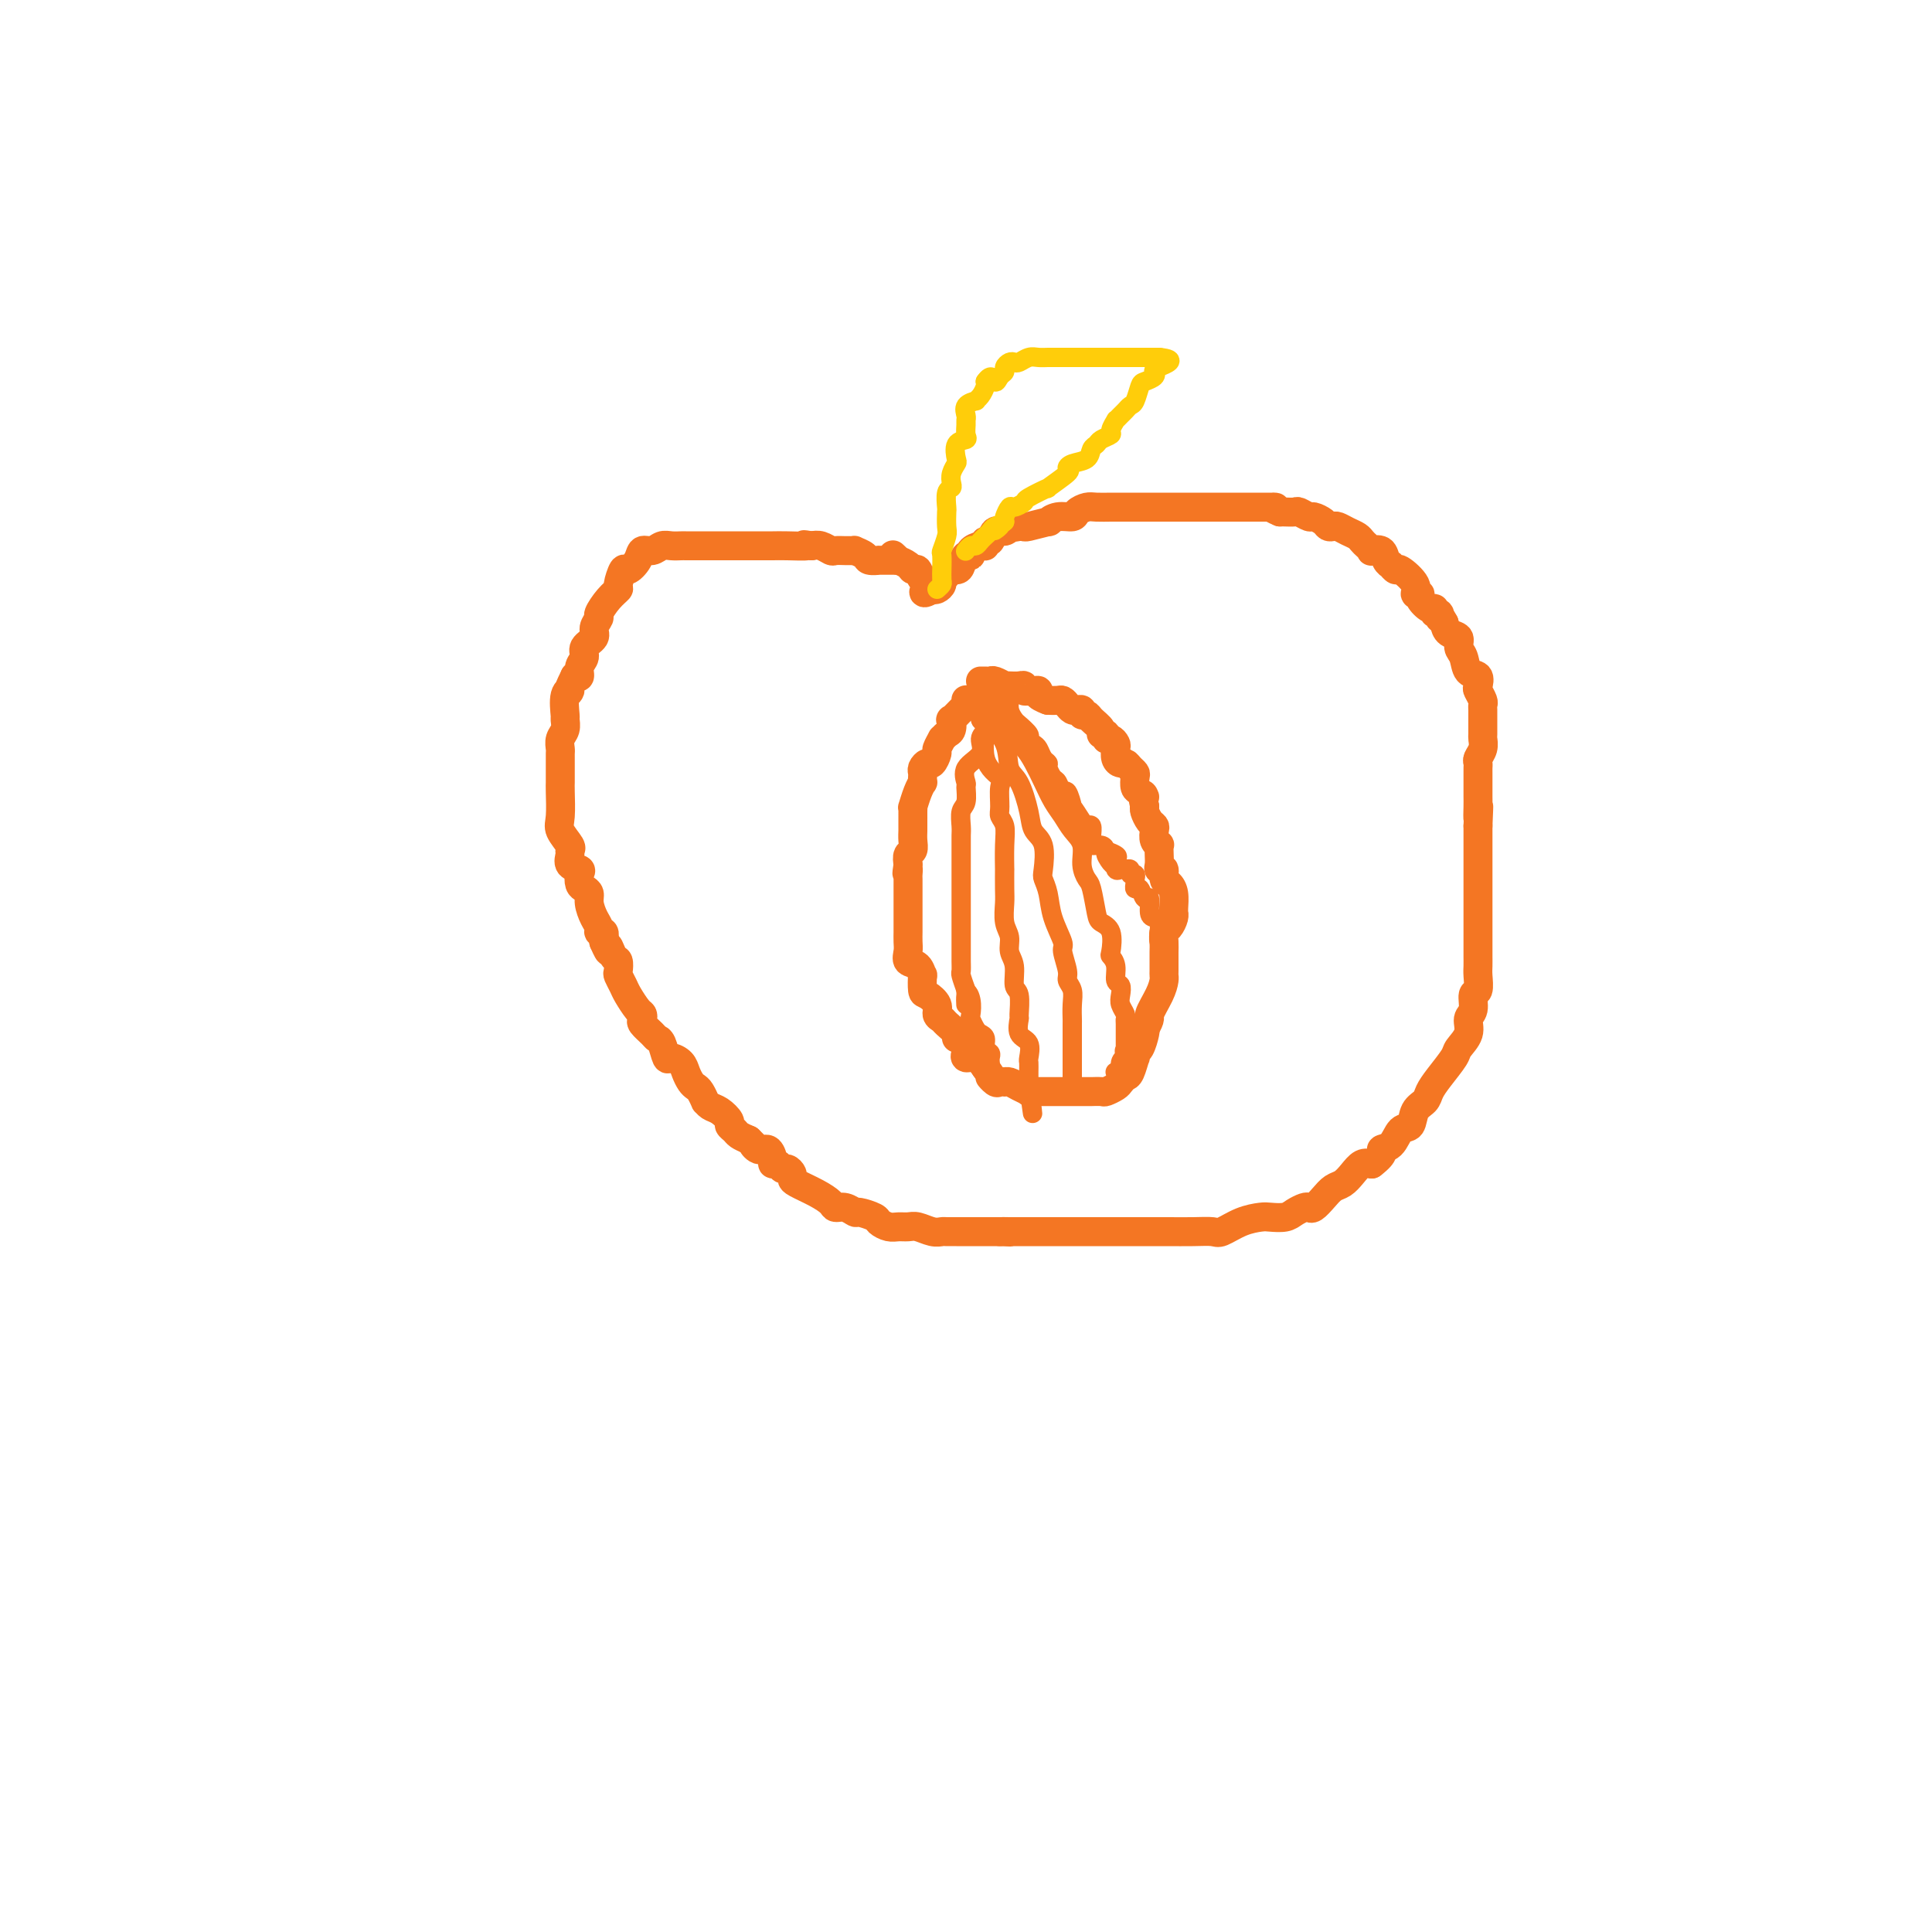 <svg viewBox='0 0 400 400' version='1.1' xmlns='http://www.w3.org/2000/svg' xmlns:xlink='http://www.w3.org/1999/xlink'><g fill='none' stroke='#F47623' stroke-width='6' stroke-linecap='round' stroke-linejoin='round'><path d='M186,116c-0.068,-0.002 -0.135,-0.003 -1,0c-0.865,0.003 -2.527,0.011 -3,0c-0.473,-0.011 0.242,-0.041 0,0c-0.242,0.041 -1.441,0.155 -2,0c-0.559,-0.155 -0.477,-0.577 -1,-1c-0.523,-0.423 -1.650,-0.846 -2,-1c-0.350,-0.154 0.076,-0.040 0,0c-0.076,0.040 -0.653,0.007 -1,0c-0.347,-0.007 -0.463,0.012 -1,0c-0.537,-0.012 -1.494,-0.055 -2,0c-0.506,0.055 -0.559,0.207 -1,0c-0.441,-0.207 -1.269,-0.773 -2,-1c-0.731,-0.227 -1.366,-0.113 -2,0'/><path d='M168,113c-2.808,-0.464 -0.828,-0.124 -1,0c-0.172,0.124 -2.495,0.033 -4,0c-1.505,-0.033 -2.191,-0.009 -3,0c-0.809,0.009 -1.741,0.002 -3,0c-1.259,-0.002 -2.845,-0.001 -4,0c-1.155,0.001 -1.878,0.000 -2,0c-0.122,-0.000 0.356,-0.000 0,0c-0.356,0.000 -1.548,-0.000 -2,0c-0.452,0.000 -0.166,0.000 -1,0c-0.834,-0.000 -2.790,-0.001 -4,0c-1.210,0.001 -1.675,0.004 -2,0c-0.325,-0.004 -0.511,-0.017 -1,0c-0.489,0.017 -1.282,0.062 -2,0c-0.718,-0.062 -1.362,-0.233 -2,0c-0.638,0.233 -1.270,0.869 -2,1c-0.730,0.131 -1.559,-0.241 -2,0c-0.441,0.241 -0.495,1.097 -1,2c-0.505,0.903 -1.461,1.854 -2,2c-0.539,0.146 -0.660,-0.514 -1,0c-0.340,0.514 -0.899,2.203 -1,3c-0.101,0.797 0.256,0.703 0,1c-0.256,0.297 -1.124,0.986 -2,2c-0.876,1.014 -1.759,2.355 -2,3c-0.241,0.645 0.161,0.596 0,1c-0.161,0.404 -0.884,1.263 -1,2c-0.116,0.737 0.376,1.354 0,2c-0.376,0.646 -1.620,1.322 -2,2c-0.380,0.678 0.104,1.357 0,2c-0.104,0.643 -0.797,1.250 -1,2c-0.203,0.750 0.085,1.643 0,2c-0.085,0.357 -0.542,0.179 -1,0'/><path d='M119,140c-2.331,4.704 -1.160,3.462 -1,3c0.160,-0.462 -0.693,-0.146 -1,1c-0.307,1.146 -0.068,3.123 0,4c0.068,0.877 -0.034,0.654 0,1c0.034,0.346 0.205,1.261 0,2c-0.205,0.739 -0.787,1.301 -1,2c-0.213,0.699 -0.057,1.535 0,2c0.057,0.465 0.015,0.558 0,1c-0.015,0.442 -0.004,1.232 0,2c0.004,0.768 0.002,1.515 0,2c-0.002,0.485 -0.002,0.709 0,1c0.002,0.291 0.008,0.649 0,1c-0.008,0.351 -0.031,0.696 0,2c0.031,1.304 0.114,3.567 0,5c-0.114,1.433 -0.425,2.037 0,3c0.425,0.963 1.585,2.286 2,3c0.415,0.714 0.083,0.820 0,1c-0.083,0.180 0.082,0.433 0,1c-0.082,0.567 -0.412,1.447 0,2c0.412,0.553 1.564,0.777 2,1c0.436,0.223 0.155,0.443 0,1c-0.155,0.557 -0.182,1.451 0,2c0.182,0.549 0.575,0.752 1,1c0.425,0.248 0.883,0.540 1,1c0.117,0.460 -0.109,1.089 0,2c0.109,0.911 0.551,2.106 1,3c0.449,0.894 0.904,1.487 1,2c0.096,0.513 -0.166,0.946 0,1c0.166,0.054 0.762,-0.270 1,0c0.238,0.270 0.119,1.135 0,2'/><path d='M125,195c1.574,3.671 1.009,1.350 1,1c-0.009,-0.350 0.537,1.271 1,2c0.463,0.729 0.844,0.564 1,1c0.156,0.436 0.087,1.472 0,2c-0.087,0.528 -0.191,0.547 0,1c0.191,0.453 0.679,1.340 1,2c0.321,0.660 0.477,1.093 1,2c0.523,0.907 1.415,2.288 2,3c0.585,0.712 0.864,0.755 1,1c0.136,0.245 0.130,0.693 0,1c-0.130,0.307 -0.386,0.472 0,1c0.386,0.528 1.412,1.419 2,2c0.588,0.581 0.739,0.851 1,1c0.261,0.149 0.633,0.175 1,1c0.367,0.825 0.728,2.448 1,3c0.272,0.552 0.454,0.032 1,0c0.546,-0.032 1.455,0.424 2,1c0.545,0.576 0.724,1.272 1,2c0.276,0.728 0.648,1.486 1,2c0.352,0.514 0.685,0.782 1,1c0.315,0.218 0.612,0.386 1,1c0.388,0.614 0.868,1.674 1,2c0.132,0.326 -0.085,-0.081 0,0c0.085,0.081 0.471,0.652 1,1c0.529,0.348 1.202,0.475 2,1c0.798,0.525 1.722,1.450 2,2c0.278,0.550 -0.090,0.725 0,1c0.090,0.275 0.640,0.651 1,1c0.360,0.349 0.532,0.671 1,1c0.468,0.329 1.234,0.664 2,1'/><path d='M155,236c2.824,2.788 1.383,1.259 1,1c-0.383,-0.259 0.293,0.753 1,1c0.707,0.247 1.446,-0.269 2,0c0.554,0.269 0.922,1.325 1,2c0.078,0.675 -0.133,0.968 0,1c0.133,0.032 0.610,-0.199 1,0c0.390,0.199 0.693,0.826 1,1c0.307,0.174 0.616,-0.105 1,0c0.384,0.105 0.842,0.595 1,1c0.158,0.405 0.016,0.725 0,1c-0.016,0.275 0.092,0.503 1,1c0.908,0.497 2.615,1.261 4,2c1.385,0.739 2.449,1.451 3,2c0.551,0.549 0.589,0.935 1,1c0.411,0.065 1.194,-0.190 2,0c0.806,0.190 1.633,0.825 2,1c0.367,0.175 0.272,-0.111 1,0c0.728,0.111 2.278,0.618 3,1c0.722,0.382 0.615,0.637 1,1c0.385,0.363 1.261,0.833 2,1c0.739,0.167 1.340,0.031 2,0c0.660,-0.031 1.380,0.044 2,0c0.620,-0.044 1.139,-0.208 2,0c0.861,0.208 2.064,0.788 3,1c0.936,0.212 1.607,0.057 2,0c0.393,-0.057 0.510,-0.015 1,0c0.490,0.015 1.355,0.004 2,0c0.645,-0.004 1.070,-0.001 2,0c0.930,0.001 2.366,0.000 3,0c0.634,-0.000 0.467,-0.000 1,0c0.533,0.000 1.767,0.000 3,0'/><path d='M207,255c3.788,0.155 1.757,0.041 1,0c-0.757,-0.041 -0.239,-0.011 1,0c1.239,0.011 3.201,0.003 4,0c0.799,-0.003 0.435,-0.001 1,0c0.565,0.001 2.058,0.000 3,0c0.942,-0.000 1.334,-0.000 2,0c0.666,0.000 1.606,0.000 3,0c1.394,-0.000 3.243,-0.000 4,0c0.757,0.000 0.422,0.000 1,0c0.578,-0.000 2.067,-0.000 3,0c0.933,0.000 1.309,0.000 2,0c0.691,-0.000 1.698,-0.001 3,0c1.302,0.001 2.900,0.002 4,0c1.100,-0.002 1.704,-0.007 3,0c1.296,0.007 3.286,0.026 5,0c1.714,-0.026 3.154,-0.098 4,0c0.846,0.098 1.098,0.367 2,0c0.902,-0.367 2.454,-1.369 4,-2c1.546,-0.631 3.086,-0.891 4,-1c0.914,-0.109 1.201,-0.068 2,0c0.799,0.068 2.111,0.163 3,0c0.889,-0.163 1.354,-0.585 2,-1c0.646,-0.415 1.471,-0.822 2,-1c0.529,-0.178 0.760,-0.127 1,0c0.240,0.127 0.487,0.330 1,0c0.513,-0.330 1.292,-1.192 2,-2c0.708,-0.808 1.344,-1.562 2,-2c0.656,-0.438 1.330,-0.561 2,-1c0.670,-0.439 1.334,-1.195 2,-2c0.666,-0.805 1.333,-1.659 2,-2c0.667,-0.341 1.333,-0.171 2,0'/><path d='M284,241c3.141,-2.368 1.992,-2.788 2,-3c0.008,-0.212 1.172,-0.217 2,-1c0.828,-0.783 1.321,-2.345 2,-3c0.679,-0.655 1.546,-0.404 2,-1c0.454,-0.596 0.497,-2.040 1,-3c0.503,-0.960 1.467,-1.436 2,-2c0.533,-0.564 0.634,-1.218 1,-2c0.366,-0.782 0.997,-1.694 2,-3c1.003,-1.306 2.378,-3.006 3,-4c0.622,-0.994 0.491,-1.283 1,-2c0.509,-0.717 1.657,-1.864 2,-3c0.343,-1.136 -0.118,-2.262 0,-3c0.118,-0.738 0.816,-1.089 1,-2c0.184,-0.911 -0.147,-2.380 0,-3c0.147,-0.620 0.771,-0.389 1,-1c0.229,-0.611 0.061,-2.064 0,-3c-0.061,-0.936 -0.016,-1.356 0,-2c0.016,-0.644 0.004,-1.514 0,-2c-0.004,-0.486 -0.001,-0.590 0,-1c0.001,-0.410 0.000,-1.126 0,-2c-0.000,-0.874 -0.000,-1.907 0,-3c0.000,-1.093 0.000,-2.245 0,-3c-0.000,-0.755 -0.000,-1.112 0,-2c0.000,-0.888 0.000,-2.307 0,-3c-0.000,-0.693 -0.000,-0.658 0,-1c0.000,-0.342 0.000,-1.060 0,-2c-0.000,-0.940 -0.000,-2.103 0,-3c0.000,-0.897 0.000,-1.529 0,-2c-0.000,-0.471 -0.000,-0.781 0,-1c0.000,-0.219 0.000,-0.348 0,-1c-0.000,-0.652 -0.000,-1.826 0,-3'/><path d='M306,171c0.309,-7.008 0.083,-3.030 0,-2c-0.083,1.030 -0.022,-0.890 0,-2c0.022,-1.110 0.006,-1.411 0,-2c-0.006,-0.589 -0.002,-1.467 0,-2c0.002,-0.533 0.001,-0.720 0,-1c-0.001,-0.280 -0.001,-0.652 0,-1c0.001,-0.348 0.004,-0.673 0,-1c-0.004,-0.327 -0.015,-0.655 0,-1c0.015,-0.345 0.057,-0.707 0,-1c-0.057,-0.293 -0.211,-0.519 0,-1c0.211,-0.481 0.789,-1.218 1,-2c0.211,-0.782 0.056,-1.610 0,-2c-0.056,-0.390 -0.014,-0.341 0,-1c0.014,-0.659 0.000,-2.026 0,-3c-0.000,-0.974 0.014,-1.555 0,-2c-0.014,-0.445 -0.054,-0.753 0,-1c0.054,-0.247 0.204,-0.431 0,-1c-0.204,-0.569 -0.761,-1.521 -1,-2c-0.239,-0.479 -0.159,-0.484 0,-1c0.159,-0.516 0.398,-1.543 0,-2c-0.398,-0.457 -1.434,-0.345 -2,-1c-0.566,-0.655 -0.663,-2.076 -1,-3c-0.337,-0.924 -0.915,-1.351 -1,-2c-0.085,-0.649 0.323,-1.521 0,-2c-0.323,-0.479 -1.378,-0.565 -2,-1c-0.622,-0.435 -0.811,-1.217 -1,-2'/><path d='M299,129c-1.481,-2.791 -1.183,-1.268 -1,-1c0.183,0.268 0.251,-0.719 0,-1c-0.251,-0.281 -0.823,0.145 -1,0c-0.177,-0.145 0.039,-0.861 0,-1c-0.039,-0.139 -0.333,0.298 -1,0c-0.667,-0.298 -1.706,-1.331 -2,-2c-0.294,-0.669 0.157,-0.973 0,-1c-0.157,-0.027 -0.922,0.224 -1,0c-0.078,-0.224 0.530,-0.921 0,-2c-0.530,-1.079 -2.198,-2.540 -3,-3c-0.802,-0.460 -0.738,0.079 -1,0c-0.262,-0.079 -0.848,-0.778 -1,-1c-0.152,-0.222 0.132,0.032 0,0c-0.132,-0.032 -0.679,-0.351 -1,-1c-0.321,-0.649 -0.415,-1.627 -1,-2c-0.585,-0.373 -1.662,-0.142 -2,0c-0.338,0.142 0.061,0.193 0,0c-0.061,-0.193 -0.583,-0.630 -1,-1c-0.417,-0.370 -0.727,-0.674 -1,-1c-0.273,-0.326 -0.507,-0.675 -1,-1c-0.493,-0.325 -1.244,-0.626 -2,-1c-0.756,-0.374 -1.516,-0.822 -2,-1c-0.484,-0.178 -0.692,-0.085 -1,0c-0.308,0.085 -0.717,0.163 -1,0c-0.283,-0.163 -0.442,-0.565 -1,-1c-0.558,-0.435 -1.515,-0.901 -2,-1c-0.485,-0.099 -0.497,0.170 -1,0c-0.503,-0.170 -1.496,-0.777 -2,-1c-0.504,-0.223 -0.520,-0.060 -1,0c-0.480,0.060 -1.423,0.017 -2,0c-0.577,-0.017 -0.789,-0.009 -1,0'/><path d='M265,106c-2.812,-1.155 -1.341,-1.041 -1,-1c0.341,0.041 -0.447,0.011 -1,0c-0.553,-0.011 -0.873,-0.003 -1,0c-0.127,0.003 -0.063,0.001 -1,0c-0.937,-0.001 -2.876,-0.000 -4,0c-1.124,0.000 -1.434,0.000 -2,0c-0.566,-0.000 -1.386,-0.000 -2,0c-0.614,0.000 -1.020,0.000 -2,0c-0.980,-0.000 -2.534,-0.000 -3,0c-0.466,0.000 0.155,0.000 0,0c-0.155,-0.000 -1.088,-0.000 -2,0c-0.912,0.000 -1.804,-0.000 -2,0c-0.196,0.000 0.304,0.000 0,0c-0.304,-0.000 -1.413,-0.000 -2,0c-0.587,0.000 -0.651,0.000 -1,0c-0.349,-0.000 -0.985,-0.000 -2,0c-1.015,0.000 -2.411,0.000 -3,0c-0.589,-0.000 -0.370,-0.001 -1,0c-0.630,0.001 -2.109,0.003 -3,0c-0.891,-0.003 -1.193,-0.011 -2,0c-0.807,0.011 -2.120,0.040 -3,0c-0.880,-0.040 -1.326,-0.150 -2,0c-0.674,0.150 -1.574,0.561 -2,1c-0.426,0.439 -0.377,0.906 -1,1c-0.623,0.094 -1.917,-0.185 -3,0c-1.083,0.185 -1.953,0.834 -2,1c-0.047,0.166 0.730,-0.151 0,0c-0.730,0.151 -2.966,0.772 -4,1c-1.034,0.228 -0.867,0.065 -1,0c-0.133,-0.065 -0.567,-0.033 -1,0'/><path d='M211,109c-2.897,0.549 -2.139,-0.078 -2,0c0.139,0.078 -0.340,0.862 -1,1c-0.660,0.138 -1.499,-0.370 -2,0c-0.501,0.370 -0.664,1.618 -1,2c-0.336,0.382 -0.846,-0.104 -1,0c-0.154,0.104 0.047,0.797 0,1c-0.047,0.203 -0.342,-0.083 -1,0c-0.658,0.083 -1.681,0.534 -2,1c-0.319,0.466 0.064,0.947 0,1c-0.064,0.053 -0.576,-0.323 -1,0c-0.424,0.323 -0.758,1.343 -1,2c-0.242,0.657 -0.390,0.949 -1,1c-0.610,0.051 -1.683,-0.140 -2,0c-0.317,0.140 0.122,0.612 0,1c-0.122,0.388 -0.806,0.692 -1,1c-0.194,0.308 0.102,0.621 0,1c-0.102,0.379 -0.600,0.822 -1,1c-0.400,0.178 -0.700,0.089 -1,0'/><path d='M193,122c-2.963,1.812 -1.370,-0.158 -1,-1c0.370,-0.842 -0.483,-0.555 -1,-1c-0.517,-0.445 -0.698,-1.621 -1,-2c-0.302,-0.379 -0.726,0.038 -1,0c-0.274,-0.038 -0.399,-0.532 -1,-1c-0.601,-0.468 -1.676,-0.909 -2,-1c-0.324,-0.091 0.105,0.168 0,0c-0.105,-0.168 -0.744,-0.762 -1,-1c-0.256,-0.238 -0.128,-0.119 0,0'/><path d='M200,145c-0.014,-0.100 -0.028,-0.200 0,0c0.028,0.200 0.099,0.702 0,1c-0.099,0.298 -0.369,0.394 -1,1c-0.631,0.606 -1.623,1.722 -2,2c-0.377,0.278 -0.138,-0.281 0,0c0.138,0.281 0.177,1.403 0,2c-0.177,0.597 -0.568,0.669 -1,1c-0.432,0.331 -0.903,0.919 -1,1c-0.097,0.081 0.182,-0.347 0,0c-0.182,0.347 -0.823,1.469 -1,2c-0.177,0.531 0.110,0.471 0,1c-0.110,0.529 -0.618,1.647 -1,2c-0.382,0.353 -0.638,-0.059 -1,0c-0.362,0.059 -0.828,0.589 -1,1c-0.172,0.411 -0.049,0.703 0,1c0.049,0.297 0.023,0.599 0,1c-0.023,0.401 -0.045,0.902 0,1c0.045,0.098 0.156,-0.206 0,0c-0.156,0.206 -0.578,0.924 -1,2c-0.422,1.076 -0.845,2.512 -1,3c-0.155,0.488 -0.041,0.028 0,0c0.041,-0.028 0.011,0.376 0,1c-0.011,0.624 -0.002,1.466 0,2c0.002,0.534 -0.003,0.758 0,1c0.003,0.242 0.015,0.501 0,1c-0.015,0.499 -0.055,1.237 0,2c0.055,0.763 0.207,1.552 0,2c-0.207,0.448 -0.773,0.557 -1,1c-0.227,0.443 -0.113,1.222 0,2'/><path d='M188,179c-0.464,3.113 -0.124,1.397 0,1c0.124,-0.397 0.033,0.527 0,1c-0.033,0.473 -0.009,0.497 0,1c0.009,0.503 0.002,1.486 0,2c-0.002,0.514 -0.001,0.558 0,1c0.001,0.442 0.000,1.284 0,2c-0.000,0.716 -0.000,1.308 0,2c0.000,0.692 0.001,1.483 0,2c-0.001,0.517 -0.002,0.758 0,1c0.002,0.242 0.007,0.483 0,1c-0.007,0.517 -0.026,1.310 0,2c0.026,0.690 0.098,1.278 0,2c-0.098,0.722 -0.367,1.577 0,2c0.367,0.423 1.368,0.413 2,1c0.632,0.587 0.895,1.771 1,2c0.105,0.229 0.052,-0.496 0,0c-0.052,0.496 -0.102,2.213 0,3c0.102,0.787 0.355,0.644 1,1c0.645,0.356 1.683,1.212 2,2c0.317,0.788 -0.088,1.508 0,2c0.088,0.492 0.667,0.757 1,1c0.333,0.243 0.418,0.464 1,1c0.582,0.536 1.659,1.386 2,2c0.341,0.614 -0.054,0.992 0,1c0.054,0.008 0.556,-0.353 1,0c0.444,0.353 0.829,1.421 1,2c0.171,0.579 0.128,0.671 0,1c-0.128,0.329 -0.342,0.896 0,1c0.342,0.104 1.241,-0.256 2,0c0.759,0.256 1.380,1.128 2,2'/><path d='M204,221c2.653,3.796 1.285,2.285 1,2c-0.285,-0.285 0.515,0.655 1,1c0.485,0.345 0.657,0.095 1,0c0.343,-0.095 0.856,-0.036 1,0c0.144,0.036 -0.082,0.048 0,0c0.082,-0.048 0.474,-0.156 1,0c0.526,0.156 1.188,0.578 2,1c0.812,0.422 1.774,0.845 2,1c0.226,0.155 -0.283,0.041 0,0c0.283,-0.041 1.357,-0.011 2,0c0.643,0.011 0.854,0.003 1,0c0.146,-0.003 0.227,-0.001 1,0c0.773,0.001 2.240,0.000 3,0c0.760,-0.000 0.815,0.000 1,0c0.185,-0.000 0.502,-0.000 1,0c0.498,0.000 1.179,0.001 2,0c0.821,-0.001 1.782,-0.003 2,0c0.218,0.003 -0.306,0.012 0,0c0.306,-0.012 1.444,-0.045 2,0c0.556,0.045 0.530,0.169 1,0c0.470,-0.169 1.436,-0.631 2,-1c0.564,-0.369 0.726,-0.644 1,-1c0.274,-0.356 0.661,-0.792 1,-1c0.339,-0.208 0.629,-0.186 1,-1c0.371,-0.814 0.821,-2.463 1,-3c0.179,-0.537 0.087,0.038 0,0c-0.087,-0.038 -0.168,-0.691 0,-1c0.168,-0.309 0.584,-0.276 1,-1c0.416,-0.724 0.833,-2.207 1,-3c0.167,-0.793 0.083,-0.897 0,-1'/><path d='M237,213c1.514,-2.493 0.798,-2.225 1,-3c0.202,-0.775 1.322,-2.593 2,-4c0.678,-1.407 0.914,-2.405 1,-3c0.086,-0.595 0.023,-0.789 0,-1c-0.023,-0.211 -0.006,-0.441 0,-1c0.006,-0.559 0.001,-1.449 0,-2c-0.001,-0.551 0.003,-0.762 0,-1c-0.003,-0.238 -0.011,-0.501 0,-1c0.011,-0.499 0.041,-1.234 0,-2c-0.041,-0.766 -0.155,-1.564 0,-2c0.155,-0.436 0.577,-0.510 1,-1c0.423,-0.490 0.846,-1.394 1,-2c0.154,-0.606 0.039,-0.912 0,-1c-0.039,-0.088 -0.000,0.041 0,0c0.000,-0.041 -0.037,-0.253 0,-1c0.037,-0.747 0.150,-2.028 0,-3c-0.150,-0.972 -0.562,-1.636 -1,-2c-0.438,-0.364 -0.902,-0.429 -1,-1c-0.098,-0.571 0.170,-1.649 0,-2c-0.170,-0.351 -0.776,0.026 -1,0c-0.224,-0.026 -0.064,-0.454 0,-1c0.064,-0.546 0.031,-1.211 0,-2c-0.031,-0.789 -0.060,-1.703 0,-2c0.060,-0.297 0.209,0.024 0,0c-0.209,-0.024 -0.778,-0.391 -1,-1c-0.222,-0.609 -0.098,-1.459 0,-2c0.098,-0.541 0.171,-0.774 0,-1c-0.171,-0.226 -0.584,-0.445 -1,-1c-0.416,-0.555 -0.833,-1.444 -1,-2c-0.167,-0.556 -0.083,-0.778 0,-1'/><path d='M237,167c-0.884,-3.804 -0.092,-2.315 0,-2c0.092,0.315 -0.514,-0.545 -1,-1c-0.486,-0.455 -0.851,-0.504 -1,-1c-0.149,-0.496 -0.081,-1.439 0,-2c0.081,-0.561 0.176,-0.741 0,-1c-0.176,-0.259 -0.622,-0.598 -1,-1c-0.378,-0.402 -0.689,-0.867 -1,-1c-0.311,-0.133 -0.622,0.065 -1,0c-0.378,-0.065 -0.823,-0.395 -1,-1c-0.177,-0.605 -0.085,-1.487 0,-2c0.085,-0.513 0.162,-0.659 0,-1c-0.162,-0.341 -0.563,-0.878 -1,-1c-0.437,-0.122 -0.908,0.171 -1,0c-0.092,-0.171 0.197,-0.806 0,-1c-0.197,-0.194 -0.880,0.054 -1,0c-0.120,-0.054 0.322,-0.411 0,-1c-0.322,-0.589 -1.410,-1.412 -2,-2c-0.590,-0.588 -0.683,-0.941 -1,-1c-0.317,-0.059 -0.858,0.178 -1,0c-0.142,-0.178 0.117,-0.769 0,-1c-0.117,-0.231 -0.608,-0.100 -1,0c-0.392,0.100 -0.685,0.171 -1,0c-0.315,-0.171 -0.651,-0.582 -1,-1c-0.349,-0.418 -0.709,-0.843 -1,-1c-0.291,-0.157 -0.512,-0.045 -1,0c-0.488,0.045 -1.244,0.022 -2,0'/><path d='M217,145c-1.268,-0.574 0.063,-0.010 0,0c-0.063,0.010 -1.518,-0.533 -2,-1c-0.482,-0.467 0.011,-0.856 0,-1c-0.011,-0.144 -0.524,-0.042 -1,0c-0.476,0.042 -0.914,0.025 -1,0c-0.086,-0.025 0.181,-0.059 0,0c-0.181,0.059 -0.809,0.212 -1,0c-0.191,-0.212 0.056,-0.788 0,-1c-0.056,-0.212 -0.414,-0.061 -1,0c-0.586,0.061 -1.400,0.030 -2,0c-0.600,-0.030 -0.987,-0.061 -1,0c-0.013,0.061 0.347,0.212 0,0c-0.347,-0.212 -1.399,-0.789 -2,-1c-0.601,-0.211 -0.749,-0.057 -1,0c-0.251,0.057 -0.606,0.015 -1,0c-0.394,-0.015 -0.827,-0.004 -1,0c-0.173,0.004 -0.087,0.002 0,0'/></g>
<g fill='none' stroke='#F47623' stroke-width='4' stroke-linecap='round' stroke-linejoin='round'><path d='M204,147c-0.037,0.124 -0.074,0.248 0,1c0.074,0.752 0.258,2.132 0,3c-0.258,0.868 -0.959,1.225 -1,2c-0.041,0.775 0.579,1.969 0,3c-0.579,1.031 -2.355,1.899 -3,3c-0.645,1.101 -0.159,2.434 0,3c0.159,0.566 -0.010,0.364 0,1c0.010,0.636 0.199,2.111 0,3c-0.199,0.889 -0.785,1.193 -1,2c-0.215,0.807 -0.058,2.117 0,3c0.058,0.883 0.015,1.339 0,2c-0.015,0.661 -0.004,1.527 0,2c0.004,0.473 0.001,0.552 0,1c-0.001,0.448 -0.000,1.266 0,2c0.000,0.734 0.000,1.383 0,2c-0.000,0.617 -0.000,1.202 0,2c0.000,0.798 0.000,1.808 0,2c-0.000,0.192 -0.000,-0.435 0,0c0.000,0.435 0.000,1.931 0,3c-0.000,1.069 -0.000,1.710 0,2c0.000,0.290 0.000,0.230 0,1c-0.000,0.770 -0.000,2.370 0,3c0.000,0.630 0.000,0.291 0,1c-0.000,0.709 -0.001,2.464 0,3c0.001,0.536 0.003,-0.149 0,0c-0.003,0.149 -0.011,1.133 0,2c0.011,0.867 0.041,1.618 0,2c-0.041,0.382 -0.155,0.395 0,1c0.155,0.605 0.577,1.803 1,3'/><path d='M200,205c0.095,5.472 -0.168,2.152 0,1c0.168,-1.152 0.766,-0.138 1,1c0.234,1.138 0.105,2.398 0,3c-0.105,0.602 -0.187,0.546 0,1c0.187,0.454 0.642,1.417 1,2c0.358,0.583 0.618,0.786 1,1c0.382,0.214 0.887,0.439 1,1c0.113,0.561 -0.166,1.457 0,2c0.166,0.543 0.776,0.733 1,1c0.224,0.267 0.060,0.610 0,1c-0.060,0.390 -0.017,0.826 0,1c0.017,0.174 0.009,0.087 0,0'/><path d='M203,145c0.037,-0.471 0.074,-0.943 0,0c-0.074,0.943 -0.258,3.300 0,4c0.258,0.700 0.959,-0.258 1,1c0.041,1.258 -0.579,4.732 0,7c0.579,2.268 2.355,3.331 3,4c0.645,0.669 0.159,0.946 0,2c-0.159,1.054 0.010,2.887 0,4c-0.010,1.113 -0.199,1.506 0,2c0.199,0.494 0.785,1.088 1,2c0.215,0.912 0.058,2.144 0,4c-0.058,1.856 -0.017,4.338 0,5c0.017,0.662 0.009,-0.497 0,0c-0.009,0.497 -0.017,2.650 0,4c0.017,1.350 0.061,1.896 0,3c-0.061,1.104 -0.228,2.765 0,4c0.228,1.235 0.849,2.044 1,3c0.151,0.956 -0.170,2.061 0,3c0.170,0.939 0.831,1.713 1,3c0.169,1.287 -0.153,3.087 0,4c0.153,0.913 0.781,0.939 1,2c0.219,1.061 0.031,3.157 0,4c-0.031,0.843 0.097,0.435 0,1c-0.097,0.565 -0.418,2.104 0,3c0.418,0.896 1.576,1.147 2,2c0.424,0.853 0.114,2.306 0,3c-0.114,0.694 -0.030,0.629 0,1c0.030,0.371 0.008,1.177 0,2c-0.008,0.823 -0.002,1.664 0,2c0.002,0.336 0.001,0.168 0,0'/><path d='M213,224c1.548,12.393 0.417,3.875 0,1c-0.417,-2.875 -0.119,-0.107 0,1c0.119,1.107 0.060,0.554 0,0'/><path d='M205,146c0.086,1.239 0.172,2.478 0,3c-0.172,0.522 -0.603,0.327 0,1c0.603,0.673 2.240,2.214 3,4c0.760,1.786 0.642,3.816 1,5c0.358,1.184 1.192,1.522 2,3c0.808,1.478 1.589,4.097 2,6c0.411,1.903 0.453,3.092 1,4c0.547,0.908 1.598,1.536 2,3c0.402,1.464 0.154,3.765 0,5c-0.154,1.235 -0.214,1.403 0,2c0.214,0.597 0.702,1.623 1,3c0.298,1.377 0.404,3.103 1,5c0.596,1.897 1.680,3.964 2,5c0.320,1.036 -0.124,1.043 0,2c0.124,0.957 0.818,2.866 1,4c0.182,1.134 -0.147,1.492 0,2c0.147,0.508 0.772,1.166 1,2c0.228,0.834 0.061,1.843 0,3c-0.061,1.157 -0.016,2.464 0,3c0.016,0.536 0.004,0.303 0,1c-0.004,0.697 -0.001,2.323 0,3c0.001,0.677 0.000,0.406 0,1c-0.000,0.594 -0.000,2.054 0,3c0.000,0.946 0.000,1.377 0,2c-0.000,0.623 -0.000,1.437 0,2c0.000,0.563 0.000,0.875 0,1c-0.000,0.125 -0.000,0.062 0,0'/><path d='M204,145c-0.179,-0.052 -0.357,-0.103 0,0c0.357,0.103 1.250,0.362 2,1c0.750,0.638 1.356,1.657 2,3c0.644,1.343 1.327,3.010 2,4c0.673,0.990 1.335,1.304 2,2c0.665,0.696 1.332,1.775 2,3c0.668,1.225 1.335,2.595 2,4c0.665,1.405 1.326,2.844 2,4c0.674,1.156 1.361,2.029 2,3c0.639,0.971 1.232,2.039 2,3c0.768,0.961 1.712,1.816 2,3c0.288,1.184 -0.079,2.698 0,4c0.079,1.302 0.603,2.391 1,3c0.397,0.609 0.667,0.738 1,2c0.333,1.262 0.729,3.657 1,5c0.271,1.343 0.416,1.632 1,2c0.584,0.368 1.605,0.813 2,2c0.395,1.187 0.162,3.115 0,4c-0.162,0.885 -0.253,0.726 0,1c0.253,0.274 0.851,0.979 1,2c0.149,1.021 -0.153,2.357 0,3c0.153,0.643 0.759,0.592 1,1c0.241,0.408 0.117,1.273 0,2c-0.117,0.727 -0.228,1.316 0,2c0.228,0.684 0.793,1.465 1,2c0.207,0.535 0.055,0.826 0,1c-0.055,0.174 -0.015,0.232 0,1c0.015,0.768 0.004,2.245 0,3c-0.004,0.755 -0.001,0.787 0,1c0.001,0.213 0.001,0.606 0,1'/><path d='M233,217c1.397,6.661 0.389,2.314 0,1c-0.389,-1.314 -0.161,0.404 0,1c0.161,0.596 0.253,0.068 0,0c-0.253,-0.068 -0.851,0.322 -1,1c-0.149,0.678 0.152,1.644 0,2c-0.152,0.356 -0.758,0.102 -1,0c-0.242,-0.102 -0.121,-0.051 0,0'/><path d='M209,143c-0.007,0.891 -0.014,1.782 0,2c0.014,0.218 0.050,-0.236 0,0c-0.050,0.236 -0.186,1.162 0,2c0.186,0.838 0.694,1.587 1,2c0.306,0.413 0.411,0.491 1,1c0.589,0.509 1.663,1.449 2,2c0.337,0.551 -0.063,0.711 0,1c0.063,0.289 0.591,0.706 1,1c0.409,0.294 0.701,0.464 1,1c0.299,0.536 0.605,1.437 1,2c0.395,0.563 0.879,0.786 1,1c0.121,0.214 -0.123,0.418 0,1c0.123,0.582 0.612,1.541 1,2c0.388,0.459 0.677,0.418 1,1c0.323,0.582 0.682,1.788 1,2c0.318,0.212 0.596,-0.570 1,0c0.404,0.570 0.935,2.491 1,3c0.065,0.509 -0.337,-0.393 0,0c0.337,0.393 1.411,2.080 2,3c0.589,0.920 0.692,1.074 1,1c0.308,-0.074 0.821,-0.374 1,0c0.179,0.374 0.023,1.423 0,2c-0.023,0.577 0.087,0.680 0,1c-0.087,0.320 -0.369,0.855 0,1c0.369,0.145 1.391,-0.102 2,0c0.609,0.102 0.804,0.551 1,1'/><path d='M229,176c2.974,5.339 0.408,2.187 0,1c-0.408,-1.187 1.344,-0.409 2,0c0.656,0.409 0.218,0.448 0,1c-0.218,0.552 -0.217,1.616 0,2c0.217,0.384 0.650,0.088 1,0c0.350,-0.088 0.615,0.032 1,0c0.385,-0.032 0.888,-0.216 1,0c0.112,0.216 -0.167,0.833 0,1c0.167,0.167 0.780,-0.115 1,0c0.220,0.115 0.048,0.628 0,1c-0.048,0.372 0.030,0.605 0,1c-0.030,0.395 -0.166,0.954 0,1c0.166,0.046 0.636,-0.419 1,0c0.364,0.419 0.623,1.722 1,2c0.377,0.278 0.871,-0.467 1,0c0.129,0.467 -0.109,2.148 0,3c0.109,0.852 0.564,0.876 1,1c0.436,0.124 0.853,0.348 1,1c0.147,0.652 0.025,1.734 0,2c-0.025,0.266 0.046,-0.282 0,0c-0.046,0.282 -0.208,1.396 0,2c0.208,0.604 0.788,0.698 1,1c0.212,0.302 0.057,0.812 0,1c-0.057,0.188 -0.016,0.054 0,0c0.016,-0.054 0.008,-0.027 0,0'/></g>
<g fill='none' stroke='#FFCD0A' stroke-width='4' stroke-linecap='round' stroke-linejoin='round'><path d='M194,122c0.423,-0.376 0.846,-0.753 1,-1c0.154,-0.247 0.040,-0.365 0,-1c-0.040,-0.635 -0.007,-1.788 0,-2c0.007,-0.212 -0.012,0.517 0,0c0.012,-0.517 0.056,-2.279 0,-3c-0.056,-0.721 -0.211,-0.401 0,-1c0.211,-0.599 0.788,-2.119 1,-3c0.212,-0.881 0.061,-1.125 0,-2c-0.061,-0.875 -0.030,-2.380 0,-3c0.030,-0.620 0.060,-0.354 0,-1c-0.060,-0.646 -0.209,-2.205 0,-3c0.209,-0.795 0.774,-0.827 1,-1c0.226,-0.173 0.111,-0.488 0,-1c-0.111,-0.512 -0.218,-1.223 0,-2c0.218,-0.777 0.762,-1.622 1,-2c0.238,-0.378 0.169,-0.290 0,-1c-0.169,-0.710 -0.438,-2.218 0,-3c0.438,-0.782 1.582,-0.839 2,-1c0.418,-0.161 0.110,-0.428 0,-1c-0.110,-0.572 -0.022,-1.450 0,-2c0.022,-0.550 -0.023,-0.774 0,-1c0.023,-0.226 0.114,-0.455 0,-1c-0.114,-0.545 -0.433,-1.406 0,-2c0.433,-0.594 1.619,-0.919 2,-1c0.381,-0.081 -0.041,0.083 0,0c0.041,-0.083 0.547,-0.414 1,-1c0.453,-0.586 0.853,-1.427 1,-2c0.147,-0.573 0.042,-0.878 0,-1c-0.042,-0.122 -0.021,-0.061 0,0'/><path d='M204,79c1.338,-1.963 1.682,-0.372 2,0c0.318,0.372 0.610,-0.475 1,-1c0.390,-0.525 0.877,-0.728 1,-1c0.123,-0.272 -0.119,-0.613 0,-1c0.119,-0.387 0.598,-0.822 1,-1c0.402,-0.178 0.727,-0.100 1,0c0.273,0.100 0.496,0.223 1,0c0.504,-0.223 1.291,-0.792 2,-1c0.709,-0.208 1.340,-0.056 2,0c0.660,0.056 1.350,0.015 2,0c0.650,-0.015 1.261,-0.004 2,0c0.739,0.004 1.606,0.001 2,0c0.394,-0.001 0.315,-0.000 1,0c0.685,0.000 2.134,0.000 3,0c0.866,-0.000 1.148,-0.000 2,0c0.852,0.000 2.275,0.000 3,0c0.725,-0.000 0.752,-0.000 1,0c0.248,0.000 0.718,0.000 1,0c0.282,-0.000 0.376,-0.000 1,0c0.624,0.000 1.779,0.000 2,0c0.221,-0.000 -0.491,-0.000 0,0c0.491,0.000 2.184,0.000 3,0c0.816,-0.000 0.755,-0.000 1,0c0.245,0.000 0.797,0.000 1,0c0.203,-0.000 0.058,-0.000 0,0c-0.058,0.000 -0.029,0.000 0,0'/><path d='M240,74c4.245,0.405 1.359,1.416 0,2c-1.359,0.584 -1.190,0.741 -1,1c0.190,0.259 0.402,0.618 0,1c-0.402,0.382 -1.417,0.785 -2,1c-0.583,0.215 -0.733,0.242 -1,1c-0.267,0.758 -0.650,2.246 -1,3c-0.350,0.754 -0.667,0.775 -1,1c-0.333,0.225 -0.682,0.656 -1,1c-0.318,0.344 -0.605,0.603 -1,1c-0.395,0.397 -0.897,0.932 -1,1c-0.103,0.068 0.194,-0.332 0,0c-0.194,0.332 -0.879,1.397 -1,2c-0.121,0.603 0.320,0.743 0,1c-0.320,0.257 -1.402,0.632 -2,1c-0.598,0.368 -0.711,0.729 -1,1c-0.289,0.271 -0.753,0.451 -1,1c-0.247,0.549 -0.279,1.465 -1,2c-0.721,0.535 -2.133,0.688 -3,1c-0.867,0.312 -1.189,0.784 -1,1c0.189,0.216 0.890,0.176 0,1c-0.890,0.824 -3.370,2.512 -4,3c-0.630,0.488 0.589,-0.225 0,0c-0.589,0.225 -2.984,1.387 -4,2c-1.016,0.613 -0.651,0.675 -1,1c-0.349,0.325 -1.413,0.912 -2,1c-0.587,0.088 -0.696,-0.322 -1,0c-0.304,0.322 -0.801,1.378 -1,2c-0.199,0.622 -0.099,0.811 0,1'/><path d='M208,108c-3.582,3.024 -1.537,1.583 -1,1c0.537,-0.583 -0.433,-0.310 -1,0c-0.567,0.310 -0.729,0.656 -1,1c-0.271,0.344 -0.651,0.684 -1,1c-0.349,0.316 -0.668,0.606 -1,1c-0.332,0.394 -0.677,0.890 -1,1c-0.323,0.110 -0.623,-0.166 -1,0c-0.377,0.166 -0.832,0.776 -1,1c-0.168,0.224 -0.048,0.064 0,0c0.048,-0.064 0.024,-0.032 0,0'/></g>
</svg>